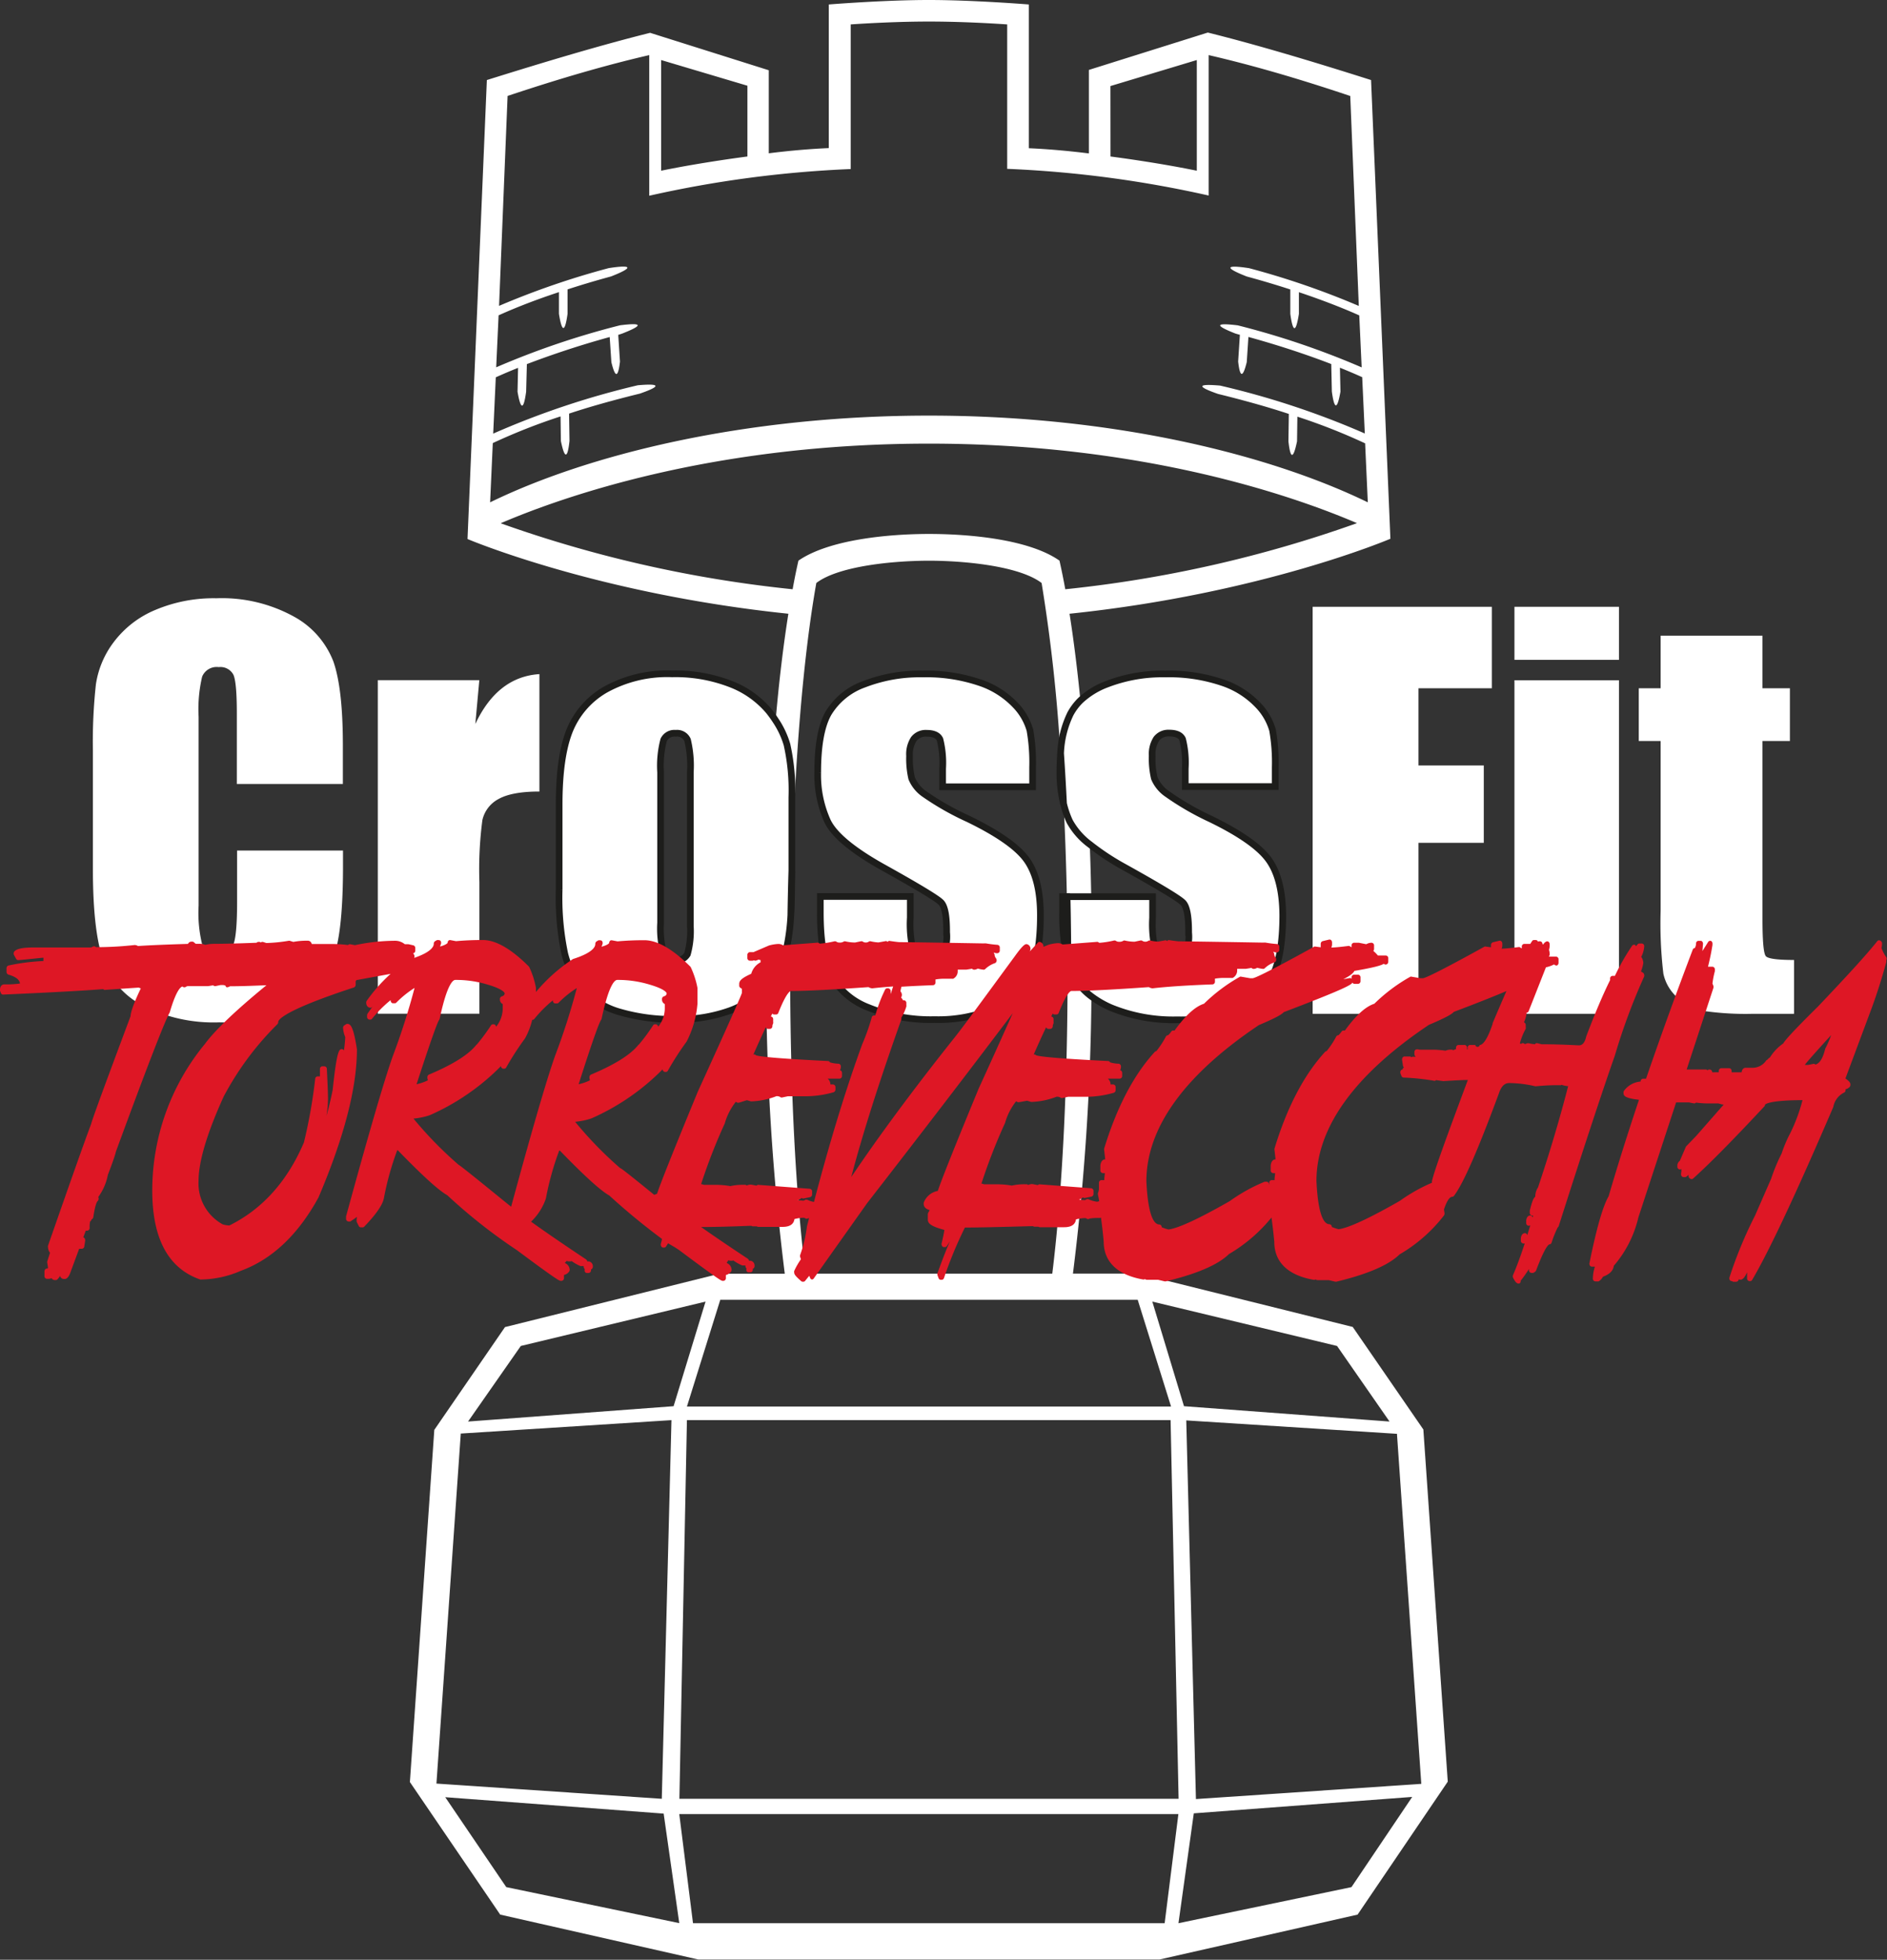 <svg xmlns="http://www.w3.org/2000/svg" viewBox="0 0 282.94 293.77"><rect x="0" y="0" width="282.94" height="293.77" fill="#333333" stroke="none"/><defs><style>.cls-1{fill:none;}.cls-2,.cls-3{fill:#fff;}.cls-3{stroke:#1d1d1b;stroke-miterlimit:10;}.cls-4{fill:#de1725;}</style></defs><title>LogoCrossfitTorrevecchia</title><g id="Livello_2" data-name="Livello 2"><g id="Livello_3" data-name="Livello 3"><polygon class="cls-1" points="208.35 213.09 200.48 201.76 172.78 195.11 177.52 210.79 208.35 213.09"/><path class="cls-1" d="M101.3,109.92a1.78,1.78,0,0,0-1.81,1,15.2,15.2,0,0,0-.46,4.84v22.57a14.54,14.54,0,0,0,.46,4.62,2.06,2.06,0,0,0,3.56.09,12.73,12.73,0,0,0,.44-4.22V115.76a16.53,16.53,0,0,0-.42-4.84A1.71,1.71,0,0,0,101.3,109.92Z"/><polygon class="cls-1" points="103.02 212.88 101.86 269.64 176.71 269.64 175.55 212.88 103.02 212.88"/><path class="cls-1" d="M119.71,84.06c4.55-3.2,13.49-4,19.57-4s15,.84,19.57,4q.46,2,.87,4.29a187.28,187.28,0,0,0,43.74-9.91c-9.48-4.05-31.92-11.92-64.18-11.92S84.58,74.39,75.1,78.45a187.28,187.28,0,0,0,43.74,9.91Q119.26,86.11,119.71,84.06Z"/><polygon class="cls-1" points="175.55 210.79 170.58 194.84 107.99 194.84 103.02 210.79 175.55 210.79"/><path class="cls-1" d="M179.45,9,166.5,12.9V23.46s6.66.84,12.94,2.13Z"/><polygon class="cls-1" points="105.79 195.11 78.09 201.76 70.23 213.09 101.05 210.79 105.79 195.11"/><path class="cls-1" d="M205.08,75.26l-.4-8.84a89,89,0,0,0-10.16-4l-.05,3.69c-.57,2.74-1,2.65-1.29,0l.06-4.1c-3-1-6.56-2-10.62-3-3.31-1.15-3-1.54.31-1.25A124.37,124.37,0,0,1,204.63,65l-.39-8.44c-.62-.28-1.74-.78-3.34-1.42l.08,3.58c-.45,2.61-.89,2.93-1.29,0l-.09-4.13c-3-1.14-7.16-2.61-12.42-4.06l-.25,3.77c-.57,2.34-1,2.41-1.29-.09l.26-4-.64-.18c-3.16-1.24-3.11-1.67.32-1.24a121.88,121.88,0,0,1,18.58,6.3l-.36-7.79c-1.46-.66-4.55-2-9.05-3.48l0,3.25c-.45,2.85-.9,2.82-1.29,0l0-3.66c-1.94-.63-4.12-1.29-6.52-1.94-3.35-1.31-3.29-1.81.34-1.25a120.7,120.7,0,0,1,16.45,5.66l-1.28-31.47c-7.85-2.64-14.81-4.65-21.23-6.13V29.34a168.74,168.74,0,0,0-30.21-4V3.66c-2.33-.16-7.05-.43-11.73-.43s-9.41.27-11.73.43V25.31a168.74,168.74,0,0,0-30.21,4V8.26C90.93,9.74,84,11.75,76.11,14.39L74.84,45.86A120.7,120.7,0,0,1,91.28,40.2c3.63-.56,3.7-.06.34,1.25-2.4.65-4.58,1.31-6.52,1.94l0,3.66c-.39,2.84-.84,2.87-1.29,0l0-3.25c-4.51,1.51-7.59,2.82-9.05,3.48l-.36,7.79A121.88,121.88,0,0,1,93,48.78c3.43-.42,3.48,0,.32,1.24l-.64.18.26,4c-.28,2.5-.72,2.42-1.29.09l-.25-3.77C86.13,52,81.94,53.45,79,54.58l-.09,4.13c-.4,2.91-.84,2.59-1.29,0l.08-3.58c-1.6.64-2.72,1.14-3.34,1.42L73.95,65a124.37,124.37,0,0,1,21.7-7.18c3.35-.29,3.62.1.31,1.25-4.06,1-7.61,2-10.62,3l.06,4.1c-.29,2.67-.72,2.76-1.29,0L84,62.45a89,89,0,0,0-10.16,4l-.4,8.84c14.55-7.08,37.93-13,65.8-13S190.53,68.18,205.08,75.26Z"/><path class="cls-1" d="M172.82,134.41v3.17a16.65,16.65,0,0,0,.51,5.24,2,2,0,0,0,2,1.21,2.73,2.73,0,0,0,2.26-.81,6.07,6.07,0,0,0,.64-3.41q0-3.58-.83-4.49T168.56,130a36.82,36.82,0,0,1-5.16-3.41q.14,3.89.22,7.85Z"/><path class="cls-1" d="M112.07,12.9,99.13,9V25.59c6.28-1.29,12.94-2.13,12.94-2.13Z"/><path class="cls-1" d="M159.33,134.41H160c-.1-4.72-.26-9.4-.49-14a19,19,0,0,1-.55-4.63c0-1,0-2,.11-2.89a248.2,248.2,0,0,0-2.85-25.54c-3.4-2.6-11.82-3.34-16.89-3.34s-13.48.74-16.89,3.34c-2,11.21-3.22,26.8-3.69,43.19v1.18c0,2.09-.05,3.91-.15,5.48-.31,19.37.42,39.17,2.23,53.67h37c1.6-12.84,2.35-29.83,2.29-47a28.65,28.65,0,0,1-.74-7.11Zm-4.94,12a10.51,10.51,0,0,1-5.29,4.79,21.62,21.62,0,0,1-8.95,1.68,24.67,24.67,0,0,1-9.93-1.81,10.83,10.83,0,0,1-5.67-4.9q-1.55-3.09-1.55-9.34v-2.41H136.5v3.17a16.66,16.66,0,0,0,.51,5.24,2,2,0,0,0,2,1.21,2.73,2.73,0,0,0,2.26-.81,6.06,6.06,0,0,0,.64-3.41q0-3.58-.83-4.49T132.24,130q-6.71-3.77-8.17-6.84a16.72,16.72,0,0,1-1.47-7.29q0-6,1.58-8.84a10.28,10.28,0,0,1,5.37-4.39,23.14,23.14,0,0,1,8.8-1.54,24.9,24.9,0,0,1,8.46,1.26,13,13,0,0,1,5.35,3.33,9,9,0,0,1,2.26,3.84,28,28,0,0,1,.4,5.54v2.9H141.32v-2.71a14.42,14.42,0,0,0-.4-4.39q-.39-.92-2-.92a2.25,2.25,0,0,0-1.92.85,4.18,4.18,0,0,0-.64,2.54,12.92,12.92,0,0,0,.32,3.37,5.33,5.33,0,0,0,1.92,2.35,41.43,41.43,0,0,0,6.58,3.73q6.63,3.24,8.7,6.1T156,137.2Q156,143.3,154.39,146.41Z"/><polygon class="cls-1" points="209.31 214.87 177.88 212.88 179.33 269.64 213.12 267.36 209.47 214.88 209.31 214.87"/><polygon class="cls-1" points="176.71 288.24 202.65 282.83 211.8 269.36 179.04 271.82 176.71 288.24"/><polygon class="cls-1" points="101.86 271.88 103.92 288.24 174.65 288.24 176.71 271.88 101.86 271.88"/><polygon class="cls-1" points="100.69 212.88 69.26 214.87 69.1 214.88 65.45 267.36 99.24 269.64 100.69 212.88"/><polygon class="cls-1" points="66.78 269.36 75.92 282.83 101.86 288.24 99.53 271.82 66.78 269.36"/><path class="cls-2" d="M202.83,198.91l-32.17-8h-9.78a358.56,358.56,0,0,0,2.77-41.52,9.22,9.22,0,0,1-2.78-3.24,11.6,11.6,0,0,1-.8-2.23c.06,17.17-.7,34.16-2.29,47h-37c-1.8-14.5-2.54-34.3-2.23-53.67a30.71,30.71,0,0,1-.53,4.41,13.87,13.87,0,0,1-2.9,5.88c-.07.09-.16.17-.24.26a362.45,362.45,0,0,0,2.79,43.13h-9.78l-32.17,8-10.6,15.41-3.66,52.79L75,287l29.7,6.73h69.16L203.56,287l13.52-19.93-3.66-52.79Zm-2.35,2.85,7.87,11.33-30.82-2.3-4.75-15.68ZM108,194.84h62.59l5,16H103Zm68.72,74.8H101.87L103,212.88h72.52ZM78.09,201.76l27.7-6.65L101,210.79l-30.82,2.3Zm-9,13.12h.16l31.43-2-1.45,56.76-33.79-2.28Zm6.82,68-9.15-13.48,32.75,2.46,2.34,16.42Zm28,5.41-2.06-16.36h74.84l-2.06,16.36Zm98.73-5.41-25.94,5.41L179,271.82l32.75-2.46Zm-23.32-13.2-1.45-56.76,31.43,2h.16l3.65,52.48Z"/><path class="cls-2" d="M163.62,134.41q-.07-4-.22-7.85a10.78,10.78,0,0,1-3-3.43,14,14,0,0,1-.92-2.67c.23,4.55.39,9.23.49,14Z"/><path class="cls-2" d="M118.71,119.52v11.06c.47-16.39,1.7-32,3.69-43.19,3.4-2.6,11.82-3.34,16.89-3.34s13.48.74,16.89,3.34A248.2,248.2,0,0,1,159,112.94,14.85,14.85,0,0,1,160.5,107,8.5,8.5,0,0,1,162,105c-.46-4.63-1-9-1.63-13,28.84-3,48.11-11.24,48.11-11.24L205.58,12c-8.9-2.83-17.27-5.33-24.48-7.12l-17.83,5.6V23c-3.11-.39-6.09-.65-9-.78V.67s-8.29-.67-15-.67-15,.67-15,.67V22.2c-2.94.13-5.92.39-9,.78V10.53L97.48,4.92C90.26,6.72,81.9,9.21,73,12L70.1,80.8S89.37,89,118.21,92c-.77,4.85-1.41,10.23-1.91,16a13.11,13.11,0,0,1,1.68,3.59A31.41,31.41,0,0,1,118.71,119.52ZM166.5,12.9,179.45,9V25.59c-6.28-1.29-12.94-2.13-12.94-2.13ZM99.13,9l12.94,3.85V23.46s-6.66.84-12.94,2.13ZM73.89,66.42a89,89,0,0,1,10.16-4l.05,3.69c.57,2.74,1,2.65,1.29,0L85.33,62c3-1,6.56-2,10.62-3,3.31-1.15,3-1.54-.31-1.25A124.37,124.37,0,0,0,73.95,65l.39-8.44c.62-.28,1.74-.78,3.34-1.42l-.08,3.58c.45,2.61.89,2.93,1.29,0L79,54.58c3-1.14,7.16-2.61,12.42-4.06l.25,3.77c.57,2.34,1,2.41,1.29-.09l-.26-4L93.3,50c3.16-1.24,3.11-1.67-.32-1.24a121.88,121.88,0,0,0-18.58,6.3l.36-7.79c1.46-.66,4.55-2,9.05-3.48l0,3.25c.45,2.85.9,2.82,1.29,0l0-3.66c1.94-.63,4.12-1.29,6.52-1.94,3.35-1.31,3.29-1.81-.34-1.25a120.7,120.7,0,0,0-16.45,5.66l1.28-31.47C84,11.75,90.93,9.74,97.35,8.26V29.34a168.74,168.74,0,0,1,30.21-4V3.66c2.33-.16,7.05-.43,11.73-.43s9.41.27,11.73.43V25.31a168.74,168.74,0,0,1,30.21,4V8.26c6.42,1.48,13.38,3.49,21.23,6.13l1.28,31.47a120.7,120.7,0,0,0-16.45-5.66c-3.63-.56-3.7-.06-.34,1.25,2.4.65,4.58,1.31,6.52,1.94l0,3.66c.39,2.84.84,2.87,1.29,0l0-3.25c4.51,1.51,7.59,2.82,9.05,3.48l.36,7.79a121.88,121.88,0,0,0-18.58-6.3c-3.43-.42-3.48,0-.32,1.24l.64.18-.26,4c.28,2.5.72,2.42,1.29.09l.25-3.77c5.27,1.45,9.46,2.92,12.42,4.06l.09,4.13c.4,2.91.84,2.59,1.29,0l-.08-3.58c1.6.64,2.72,1.14,3.34,1.42l.39,8.44a124.37,124.37,0,0,0-21.7-7.18c-3.35-.29-3.62.1-.31,1.25,4.06,1,7.61,2,10.62,3l-.06,4.1c.29,2.67.72,2.76,1.29,0l.05-3.69a89,89,0,0,1,10.16,4l.4,8.84c-14.55-7.08-37.93-13-65.8-13s-51.25,5.9-65.8,13Zm1.22,12c9.48-4.05,31.92-11.92,64.18-11.92s54.7,7.87,64.18,11.92a187.28,187.28,0,0,1-43.74,9.91q-.41-2.25-.87-4.29c-4.55-3.2-13.49-4-19.57-4s-15,.84-19.57,4q-.46,2-.87,4.29A187.28,187.28,0,0,1,75.1,78.45Z"/><path class="cls-2" d="M44,92.39a22.38,22.38,0,0,0-11.57-2.71,22.44,22.44,0,0,0-9.14,1.75,15,15,0,0,0-6.22,4.8,13.84,13.84,0,0,0-2.69,6.35,79,79,0,0,0-.45,9.89V130.3q0,9,1.47,13.43a12.27,12.27,0,0,0,6,7,23.37,23.37,0,0,0,11.49,2.52,20.24,20.24,0,0,0,11.28-3,13.73,13.73,0,0,0,5.92-6.94q1.34-4,1.34-13.43v-2.38H35.55v7.67q0,5-.55,6.39a2.23,2.23,0,0,1-2.32,1.36,2.26,2.26,0,0,1-2.37-1.36,19.75,19.75,0,0,1-.53-5.8V107.43a21.19,21.19,0,0,1,.53-6A2.35,2.35,0,0,1,32.8,100,2.19,2.19,0,0,1,35,101.15q.51,1.15.51,5.77v10.6H51.41v-5.79q0-8.54-1.43-12.59A13,13,0,0,0,44,92.39Z"/><path class="cls-2" d="M71.88,132.22a56.65,56.65,0,0,1,.45-9.29,4.75,4.75,0,0,1,2.41-3.15q2-1.13,6.14-1.13v-17.6q-6.29.41-9.61,7.48l.6-6.57H56.65v50H71.88Z"/><path class="cls-3" d="M118.71,130.58q-.1,3.32-.15,6.67c.1-1.57.15-3.39.15-5.48Z"/><path class="cls-3" d="M118,111.61A13.11,13.11,0,0,0,116.3,108a16.86,16.86,0,0,0-1.06-1.46,14.1,14.1,0,0,0-5.67-4,22.9,22.9,0,0,0-8.8-1.53,19.1,19.1,0,0,0-10,2.37,12.51,12.51,0,0,0-5.42,6.29q-1.51,3.92-1.51,10.89v12.81a40.82,40.82,0,0,0,.83,9.55,13.24,13.24,0,0,0,2.77,5.42,11.63,11.63,0,0,0,5.45,3.35,28.51,28.51,0,0,0,8.55,1.11,22.85,22.85,0,0,0,8-1.3,13.13,13.13,0,0,0,5.47-3.77c.08-.09.17-.17.24-.26a13.87,13.87,0,0,0,2.9-5.88,30.71,30.71,0,0,0,.53-4.41q.05-3.35.15-6.67V119.52A31.41,31.41,0,0,0,118,111.61Zm-14.49,27.21a12.73,12.73,0,0,1-.44,4.22,2.06,2.06,0,0,1-3.56-.09,14.54,14.54,0,0,1-.46-4.62V115.76a15.2,15.2,0,0,1,.46-4.84,1.78,1.78,0,0,1,1.81-1,1.71,1.71,0,0,1,1.77,1,16.53,16.53,0,0,1,.42,4.84Z"/><path class="cls-3" d="M145.2,122.76a41.43,41.43,0,0,1-6.58-3.73,5.33,5.33,0,0,1-1.92-2.35,12.92,12.92,0,0,1-.32-3.37,4.18,4.18,0,0,1,.64-2.54,2.25,2.25,0,0,1,1.92-.85q1.58,0,2,.92a14.42,14.42,0,0,1,.4,4.39v2.71h13.49V115a28,28,0,0,0-.4-5.54,9,9,0,0,0-2.26-3.84,13,13,0,0,0-5.35-3.33,24.9,24.9,0,0,0-8.46-1.26,23.14,23.14,0,0,0-8.8,1.54,10.28,10.28,0,0,0-5.37,4.39q-1.58,2.84-1.58,8.84a16.72,16.72,0,0,0,1.47,7.29q1.47,3.07,8.17,6.84,8,4.45,8.86,5.35t.83,4.49a6.06,6.06,0,0,1-.64,3.41A2.73,2.73,0,0,1,139,144a2,2,0,0,1-2-1.21,16.66,16.66,0,0,1-.51-5.24v-3.17H123v2.41q0,6.25,1.55,9.34a10.83,10.83,0,0,0,5.67,4.9,24.67,24.67,0,0,0,9.93,1.81,21.62,21.62,0,0,0,8.95-1.68,10.51,10.51,0,0,0,5.29-4.79Q156,143.3,156,137.2q0-5.46-2.07-8.33T145.2,122.76Z"/><path class="cls-3" d="M159.47,120.46q-.19-3.83-.44-7.52c-.07.89-.11,1.86-.11,2.89A19,19,0,0,0,159.47,120.46Z"/><path class="cls-3" d="M159.33,134.41v2.41a28.65,28.65,0,0,0,.74,7.11c0-3.18,0-6.36-.12-9.52Z"/><path class="cls-3" d="M190.23,128.87q-2.07-2.87-8.7-6.1A41.51,41.51,0,0,1,175,119a5.33,5.33,0,0,1-1.92-2.35,12.89,12.89,0,0,1-.32-3.37,4.19,4.19,0,0,1,.64-2.54,2.26,2.26,0,0,1,1.92-.85q1.58,0,2,.92a14.45,14.45,0,0,1,.4,4.39v2.71h13.49V115a28,28,0,0,0-.4-5.54,9,9,0,0,0-2.26-3.84,13,13,0,0,0-5.35-3.33,24.9,24.9,0,0,0-8.46-1.26,23.14,23.14,0,0,0-8.8,1.54A11.88,11.88,0,0,0,162,105,8.5,8.5,0,0,0,160.5,107a14.85,14.85,0,0,0-1.47,5.94q.25,3.69.44,7.52a14,14,0,0,0,.92,2.67,10.78,10.78,0,0,0,3,3.43,36.82,36.82,0,0,0,5.16,3.41q8,4.45,8.85,5.35t.83,4.49a6.07,6.07,0,0,1-.64,3.41,2.73,2.73,0,0,1-2.26.81,2,2,0,0,1-2-1.21,16.65,16.65,0,0,1-.51-5.24v-3.17H160c.07,3.16.11,6.35.12,9.52a11.6,11.6,0,0,0,.8,2.23,9.22,9.22,0,0,0,2.78,3.24,14.41,14.41,0,0,0,2.89,1.66,24.66,24.66,0,0,0,9.93,1.81,21.63,21.63,0,0,0,8.95-1.68,10.52,10.52,0,0,0,5.29-4.79q1.58-3.11,1.58-9.21Q192.3,131.73,190.23,128.87Z"/><polygon class="cls-2" points="196.82 151.97 212.69 151.97 212.69 126.34 222.48 126.34 222.48 114.74 212.69 114.74 212.69 103.17 223.69 103.17 223.69 90.96 196.82 90.96 196.82 151.97"/><rect class="cls-2" x="227.08" y="101.97" width="15.67" height="50"/><rect class="cls-2" x="227.08" y="90.96" width="15.67" height="7.95"/><path class="cls-2" d="M264.78,143.34q-.51-.57-.51-5.5V111.08h4.11v-7.91h-4.11V95.29H249v7.88h-3.28v7.91H249v25.4a63.7,63.7,0,0,0,.41,9.48,6.62,6.62,0,0,0,2.11,3.58,7.89,7.89,0,0,0,3.92,2,43.77,43.77,0,0,0,7.42.43H269V143.9Q265.29,143.9,264.78,143.34Z"/><g id="_Gruppo_" data-name="&lt;Gruppo&gt;"><path id="_Tracciato_composto_" data-name="&lt;Tracciato composto&gt;" class="cls-4" d="M101.24,187l.58.38C108,192,108.18,192,108.36,192h.13a.4.4,0,0,0,.35-.44v-.44a1.3,1.3,0,0,0,.73-.45.48.48,0,0,0,.13-.34,1.14,1.14,0,0,0-.73-1,1.4,1.4,0,0,1,.27-.43.43.43,0,0,0,.25.08h.28a.3.3,0,0,0,.17-.05l0,0a6.49,6.49,0,0,0,1.35.76l.13,0h.35v.08a.46.46,0,0,0,.17.37.53.53,0,0,0,0,.38.34.34,0,0,0,.3.2h.29a.32.32,0,0,0,.25-.13.49.49,0,0,0,.1-.31s0-.07,0-.09a.43.43,0,0,0,.26-.42.73.73,0,0,0-.62-.79h-.22a.43.43,0,0,0-.18-.3q-3.75-2.47-7-4.75,2.84,0,7.35-.18a.35.35,0,0,0,.14,0l.06,0a.46.46,0,0,0,.26.08h.32a.32.32,0,0,0,.15,0l.06,0a.47.47,0,0,0,.26.08h3.63c1.3,0,1.69-.59,1.77-1.17a6.1,6.1,0,0,1,1.39-.2.77.77,0,0,1,.32.14.3.3,0,0,0,.16,0,.3.3,0,0,0,.19-.07l0,0,.13,0-.31,1.21a20.5,20.5,0,0,1-1,4.24.54.54,0,0,0,0,.43.85.85,0,0,1,.08.29,10.61,10.61,0,0,0-1,1.75.5.5,0,0,0,0,.19c0,.29.15.54,1.06,1.33a.31.31,0,0,0,.2.08h.13a.31.31,0,0,0,.25-.13l.62-.76.13.32a.37.37,0,0,0,.27.24h0a.33.33,0,0,0,.27-.15L130,180.38c7.93-10.21,15.27-19.78,21.85-28.5-1,2.23-2.58,5.77-5.12,11.33-3.66,8.87-5.66,13.89-6.11,15.31a2.77,2.77,0,0,0-2.12,1.78.52.52,0,0,0,0,.16c0,.58.5.82.9.94l-.22.39a.53.53,0,0,0-.06.24v.78c0,.57.42,1,2.48,1.56-.06.42-.18,1.06-.41,2a.52.52,0,0,0,.06.39.34.34,0,0,0,.28.18h.17a.32.32,0,0,0,.27-.16c.18-.26.33-.51.47-.74-.39.91-1,2.38-1.86,4.78a.53.53,0,0,0,0,.37l.15.4a.35.35,0,0,0,.32.25h.17a.36.36,0,0,0,.32-.25,60.48,60.48,0,0,1,3.14-7.58c2,0,5.32-.08,10-.21a.35.35,0,0,0,.14,0l.06,0a.46.46,0,0,0,.26.08h.33a.32.32,0,0,0,.15,0l.06,0a.46.46,0,0,0,.26.08h3.63c1.29,0,1.69-.59,1.76-1.17a6.15,6.15,0,0,1,1.39-.2.8.8,0,0,1,.32.14.3.3,0,0,0,.16,0,.31.31,0,0,0,.19-.07l0,0a7.74,7.74,0,0,1,1.52-.08.3.3,0,0,0,.17-.08c.15,1.09.29,2.29.41,3.6,0,3,2,5,5.87,5.69h.05a.31.31,0,0,0,.16,0l.1-.06a.49.49,0,0,0,.31.11h1.66l1,.24h.14c4.74-1.14,7.87-2.5,9.5-4.1a23.59,23.59,0,0,0,6.37-5.47q.23,1.65.42,3.64c0,3,2,5,5.87,5.69H197a.32.32,0,0,0,.16,0l.1-.06a.49.49,0,0,0,.31.11h1.66l1,.24h.13c4.74-1.14,7.87-2.5,9.5-4.1a23,23,0,0,0,6.65-5.83.53.53,0,0,0,.08-.38l-.08-.52c.4-1.21.83-1.9,1.24-1.9a.32.32,0,0,0,.25-.13c1.37-1.77,3.58-6.79,6.75-15.38.33-1,.82-1.54,1.54-1.54a18,18,0,0,1,3.91.48l.1,0h0c1.2-.11,2.23-.16,3.05-.16h.53a.3.3,0,0,0,.16,0l.09-.06a4.22,4.22,0,0,0,1,.21c-1.29,5-2.81,10.09-4.52,15.18v0a2.47,2.47,0,0,0-.41,1.28v.11c-.27.17-.48.72-.82,2.06v.33a.4.4,0,0,0,.35.44.44.44,0,0,0,.16,0l-.09.29a.37.37,0,0,0-.34-.31c-.33,0-.57.27-.62.77v.33a.4.4,0,0,0,.35.44.57.57,0,0,0,.26-.06c-.15.51-.3,1-.45,1.48a.37.37,0,0,0-.34-.31c-.33,0-.57.27-.62.77v.33a.4.4,0,0,0,.35.44.56.56,0,0,0,.23,0q-.94,2.87-1.74,4.71a.53.53,0,0,0,0,.44c.3.61.55.87.83.87A.32.32,0,0,0,228,192a21.41,21.41,0,0,0,1.26-1.78v.15a.4.4,0,0,0,.35.44h.13a.31.31,0,0,0,.16,0l.27-.17a.41.41,0,0,0,.16-.21c1.39-3.7,1.91-3.89,2-3.9a.36.36,0,0,0,.32-.26,16,16,0,0,1,.91-2.27.41.41,0,0,0,.16-.22c3.71-11.64,6.54-20.22,8.41-25.54a92.11,92.11,0,0,1,4.39-11.84.53.53,0,0,0,0-.34.42.42,0,0,0-.18-.26l-.29-.18a5.55,5.55,0,0,0,.35-1.27,1.88,1.88,0,0,0-.17-.69.4.4,0,0,0-.15-.2,4.1,4.1,0,0,0,.46-1.59.4.4,0,0,0-.35-.44h-.4a.32.32,0,0,0-.25.13l-.23.28a.4.4,0,0,0-.2-.22.28.28,0,0,0-.12,0,.33.33,0,0,0-.27.15,34.12,34.12,0,0,0-2.58,4.51l-.1,0h-.27a.4.4,0,0,0-.35.44v.2q-1.64,3.31-3.58,8.45c-.26,1.19-.77,1.33-1.11,1.33-2.13-.11-3.84-.16-5.09-.16h-.47l-.68-.17h-.07a.32.32,0,0,0-.23.1l0,.06a6,6,0,0,1-1-.15h-.06l-.1,0-.38.13-.16-.1a.29.29,0,0,0-.32,0l-.11.07-.17-.07a9.37,9.37,0,0,1,.88-2.19.53.53,0,0,0,0-.23v-.33a.46.46,0,0,0-.2-.39l-.08,0a4.39,4.39,0,0,0,.41-1.41v-.06h0a.35.35,0,0,0,.32-.25L231.8,145h0a4.77,4.77,0,0,0,1.21-.43l.18.11a.3.3,0,0,0,.34,0,.47.47,0,0,0,.16-.37v-.47a.4.4,0,0,0-.35-.44h-1.1l.07-.13a.52.52,0,0,0,.05-.23,2.18,2.18,0,0,0-.1-.66,2.21,2.21,0,0,0,.1-.66v-.17a.5.5,0,0,0-.13-.34.32.32,0,0,0-.23-.1h-.07a.91.91,0,0,0-.53.47.34.34,0,0,0-.12-.06.4.4,0,0,0-.35-.42h-.13a.3.3,0,0,0-.19.07l0,0a.36.36,0,0,0-.32-.26H230a.33.33,0,0,0-.27.15l-.28.43-.16,0h-.76a.4.4,0,0,0-.35.44v.23a1.07,1.07,0,0,1-.24-.14.31.31,0,0,0-.18-.06h0c-1.06.14-1.94.23-2.61.25a1.18,1.18,0,0,0,.11-.52v-.24a.48.48,0,0,0-.13-.34.31.31,0,0,0-.22-.1h-.07l-1,.24a.43.43,0,0,0-.28.43V142l-.81-.11a.31.31,0,0,0-.14,0c-7.43,4.11-9,4.74-9.27,4.75H213l-1.38-.24a.29.29,0,0,0-.13,0,25.47,25.47,0,0,0-5.42,4.06c-1.31.43-2.72,1.7-4.33,3.9a.46.46,0,0,0-.06.12h-.25a.32.32,0,0,0-.27.15c-.37.52-.51.56-.51.56a.34.34,0,0,0-.29.18,13.31,13.31,0,0,1-1.45,2.2.32.32,0,0,0-.23.11c-3.15,3.43-5.7,8.3-7.58,14.49a.48.48,0,0,0,0,.21l.16,1.41h0c-.39,0-.66.32-.73.91v.71a.4.4,0,0,0,.35.44h.32l-.09.81,0,.24h-.45a.4.4,0,0,0-.35.44v.28l-.05-.19a.37.37,0,0,0-.33-.29l-.3,0a25.56,25.56,0,0,0-5.23,2.9c-4.68,2.68-7.81,4.11-9.21,4.26a9.65,9.65,0,0,1-1-.33h0a.4.4,0,0,0-.35-.42c-1.08,0-1.75-2.25-1.95-6.47,0-8,5.69-15.93,16.87-23.42,2.66-1.12,3.45-1.62,3.73-1.94,9.16-3.48,10.13-4.1,10.3-4.43a.34.34,0,0,0,.29.19h.57a.4.4,0,0,0,.35-.44v-.49a.4.4,0,0,0-.35-.44H203a.4.4,0,0,0-.35.44v.17a.32.32,0,0,0-.24-.11l-1,.18c1-.5,1.49-.89,1.67-1.25,2.84-.49,4-.8,4.4-1.07l.18.11a.3.3,0,0,0,.15,0,.31.31,0,0,0,.19-.07.47.47,0,0,0,.16-.37v-.47a.4.4,0,0,0-.35-.44h-1.21a4.72,4.72,0,0,0-.68-.68.5.5,0,0,0,.11-.32v-.47a.4.4,0,0,0-.35-.44,1.57,1.57,0,0,0-.82.22l-1.1-.22H203a.4.4,0,0,0-.35.44v.23a1,1,0,0,1-.24-.14.31.31,0,0,0-.18-.06h0c-1.06.14-1.94.23-2.61.25a1.19,1.19,0,0,0,.11-.52v-.24a.48.48,0,0,0-.13-.34.31.31,0,0,0-.22-.1h-.07l-1,.24a.43.43,0,0,0-.28.43V142l-.81-.11a.3.3,0,0,0-.14,0c-7.44,4.11-9,4.74-9.27,4.75h-.35l-1.38-.24a.29.29,0,0,0-.13,0,25.37,25.37,0,0,0-5.42,4.06c-1.31.42-2.72,1.7-4.33,3.9a.38.38,0,0,0-.06.12h-.25a.33.33,0,0,0-.27.15c-.36.52-.51.56-.51.56a.34.34,0,0,0-.29.18,13.64,13.64,0,0,1-1.44,2.2.31.31,0,0,0-.23.11c-3.15,3.43-5.7,8.3-7.59,14.49a.53.53,0,0,0,0,.21l.16,1.41h0c-.39,0-.66.32-.73.91v.71a.4.4,0,0,0,.35.44h.33l-.09.81,0,.24h-.45a.4.4,0,0,0-.35.44v.73a1.76,1.76,0,0,1-.14.73.55.55,0,0,0,0,.32c.06.29.12.62.18.94l-.3.08a4.28,4.28,0,0,1-1.24-.34.31.31,0,0,0-.16-.05.32.32,0,0,0-.16,0,1,1,0,0,1-.3.15l-.88-.06a1.84,1.84,0,0,0,.6-.36l0,0a.31.31,0,0,0,.23.1h.06l1-.21a.42.42,0,0,0,.29-.43v-.38a.41.41,0,0,0-.33-.44l-7.76-.59a.31.31,0,0,0-.24.12l0,0-.84-.16a1.43,1.43,0,0,0-.62.14l-.17-.1a.31.31,0,0,0-.15,0,8.44,8.44,0,0,0-2.15.19,12,12,0,0,0-2.26-.19H147.6l-.44-.12a84.94,84.94,0,0,1,3.54-9.08,9.3,9.3,0,0,1,1.66-3.25l.23.13a.29.29,0,0,0,.17,0h.09L154,165l.62.18a11.36,11.36,0,0,0,3.8-.78,1,1,0,0,1,.59.13.31.31,0,0,0,.19.07h.05l.9-.19H163a15.53,15.53,0,0,0,4-.6.43.43,0,0,0,.28-.43V163a.4.4,0,0,0-.35-.44c-.22,0-.35,0-.41,0h0a1.12,1.12,0,0,0-.41-.87h1.8a.4.4,0,0,0,.35-.44v-.4a.42.42,0,0,0-.31-.43,1,1,0,0,0,.13-.53.41.41,0,0,0-.33-.44,4.74,4.74,0,0,1-1.3-.2.34.34,0,0,0-.28-.2c-8.48-.42-10.45-.71-10.83-.87a.33.33,0,0,0-.25-.12H155c.77-1.75,1.38-3.08,1.86-4.08a.36.36,0,0,0,.32.25h.32a.4.4,0,0,0,.35-.44,1.23,1.23,0,0,1,.12-.39.54.54,0,0,0,0-.2v-.4a.4.4,0,0,0-.35-.43h0l.23-.44a.32.32,0,0,0,.26.14h.32a.35.35,0,0,0,.32-.25c1.23-3.11,1.79-3.27,1.89-3.27,2.3,0,6.22-.2,11.62-.58a1.19,1.19,0,0,0,.57.18h0c2.17-.25,5.2-.45,9-.59a.4.4,0,0,0,.34-.44s0-.4,0-.42a8.73,8.73,0,0,1,1.23-.11h1.27a.29.29,0,0,0,.16,0,1.25,1.25,0,0,0,.67-1v-.21a.58.58,0,0,0,0-.15h1.29l.86-.14a.46.46,0,0,0,.34.15,1.11,1.11,0,0,0,.52-.17,5.18,5.18,0,0,0,.9.17.32.32,0,0,0,.22-.09,3.87,3.87,0,0,1,1.46-.89.4.4,0,0,0,.25-.29.53.53,0,0,0-.06-.41,1.09,1.09,0,0,1-.23-.5.47.47,0,0,0-.16-.37l.11,0,.06,0a.45.45,0,0,0,.26.08h.15a.4.4,0,0,0,.35-.44v-.38a.4.4,0,0,0-.35-.44,16.13,16.13,0,0,1-1.69-.21h0a.29.29,0,0,0-.16,0,.3.3,0,0,0-.16,0c-7.53-.13-11.67-.19-12.65-.19,0,0-.28,0-1.54-.19h0a.32.32,0,0,0-.24.11l0,.05-.19-.12a.28.28,0,0,0-.16,0h0l-1.05.19a6.26,6.26,0,0,1-1.21-.18h-.06a.31.31,0,0,0-.18.06.83.83,0,0,1-.9,0,.31.31,0,0,0-.18-.06h-.06l-.9.19h-.17a6.39,6.39,0,0,1-1.34-.18h-.06a.31.31,0,0,0-.17.06,1.07,1.07,0,0,1-.62.13.73.73,0,0,1-.45-.13.31.31,0,0,0-.18-.06l-.1,0a13.83,13.83,0,0,1-2.21.35l-.24-.14a.31.31,0,0,0-.15,0l-5.12.39a1.26,1.26,0,0,0-.71-.2,6.24,6.24,0,0,0-1.38.23l-.78.32a.71.71,0,0,0-.56-.74h-.05a.31.31,0,0,0-.23.11l-1.15,1.26h-.06a.47.47,0,0,0,.1-.27.71.71,0,0,0-.55-.76h-.13c-.24.07-.59.32-1.63,1.76-5,6.82-8,10.91-9,12.15-6.37,8-11.59,15.09-15.56,21,1.66-6.34,4.18-14.27,7.51-23.62a.52.52,0,0,0,0-.18s0-.06,0-.09a7.17,7.17,0,0,0,.75-1.68.48.48,0,0,0,0-.18v-.31a.4.4,0,0,0-.35-.44.37.37,0,0,0-.19,0,.43.43,0,0,0-.24-.35l.11-.39a.81.81,0,0,0-.21-.59c0-.14.07-.38.14-.7q2.13-.13,4.77-.23a.4.4,0,0,0,.34-.44s0-.4,0-.42a8.73,8.73,0,0,1,1.23-.11h1.27a.3.3,0,0,0,.16,0,1.25,1.25,0,0,0,.67-1v-.21a.48.48,0,0,0,0-.15h1.29l.86-.14a.46.46,0,0,0,.34.15,1.1,1.1,0,0,0,.52-.17,5.25,5.25,0,0,0,.9.17.32.32,0,0,0,.21-.09,3.87,3.87,0,0,1,1.45-.89.4.4,0,0,0,.25-.29.52.52,0,0,0-.06-.41,1.09,1.09,0,0,1-.23-.5.47.47,0,0,0-.16-.37l.11,0,.07,0a.44.44,0,0,0,.26.08h.15a.4.4,0,0,0,.35-.44v-.38a.4.4,0,0,0-.35-.44,16.2,16.2,0,0,1-1.69-.21h0a.3.3,0,0,0-.16,0,.29.29,0,0,0-.16,0c-7.53-.13-11.67-.19-12.65-.19,0,0-.28,0-1.54-.19h0a.31.31,0,0,0-.24.11l0,.05-.19-.12a.28.28,0,0,0-.16,0h0l-1.05.19a6.32,6.32,0,0,1-1.21-.18h-.06a.31.31,0,0,0-.18.06.75.75,0,0,1-.45.13.74.74,0,0,1-.45-.13.3.3,0,0,0-.18-.06h-.06l-.9.19h-.17a6.4,6.4,0,0,1-1.34-.18h-.06a.31.31,0,0,0-.18.06,1.06,1.06,0,0,1-.62.13.75.75,0,0,1-.45-.13.32.32,0,0,0-.18-.06l-.1,0a13.83,13.83,0,0,1-2.21.35l-.24-.14a.31.31,0,0,0-.15,0l-5.13.39a1.25,1.25,0,0,0-.71-.2,6.3,6.3,0,0,0-1.39.23l-2.33,1h-.56a.41.41,0,0,0-.35.44v.4a.4.4,0,0,0,.35.44h.47a.29.29,0,0,1,.32,0,1.12,1.12,0,0,0,.52-.17l.32.08,0,.33a2.78,2.78,0,0,0-1.4,1.72c-1.5.67-1.8,1.07-1.8,1.52v.21a.4.4,0,0,0,.35.44H111a.3.3,0,0,0,.16,0l0,0,.08.15v.55c-.09.34-1.31,3.18-6.61,14.8-3.65,8.86-5.66,13.89-6.11,15.31a4.4,4.4,0,0,0-.42.16c-4.64-3.77-5-4-5.1-4a57,57,0,0,1-6.76-6.95,10.8,10.8,0,0,0,2.44-.51,34.64,34.64,0,0,0,10.68-7.36.39.39,0,0,0,.35.39h.15a.34.34,0,0,0,.28-.18,43.5,43.5,0,0,1,2.81-4.36,15,15,0,0,0,1.63-5.69V148.1a12.83,12.83,0,0,0-1-3.1.41.41,0,0,0-.09-.12c-2.62-2.61-4.93-3.94-6.86-3.94h-.15c-1.21,0-2.54.05-3.88.17l-.86-.16h-.07a.28.28,0,0,0-.21.09.45.45,0,0,0-.12.32s-.12.27-1.12.55v-.07l.1-.27a.53.53,0,0,0,0-.42.34.34,0,0,0-.3-.2h-.13a.3.3,0,0,0-.15,0l-.28.16a.46.46,0,0,0-.2.4c0,.44-.42,1.32-3.35,2.25a25.09,25.09,0,0,0-5.55,4.94v-.63a12.7,12.7,0,0,0-1-3.1.39.39,0,0,0-.09-.12c-2.62-2.61-4.93-3.94-6.86-3.94h-.15c-1.21,0-2.54.05-3.88.17l-.86-.16h-.07a.28.28,0,0,0-.21.09.45.45,0,0,0-.12.32s-.12.27-1.12.55v-.07l.1-.27a.54.54,0,0,0,0-.42.35.35,0,0,0-.3-.2h-.13a.28.28,0,0,0-.15,0l-.28.16a.46.46,0,0,0-.2.4c0,.42-.41,1.24-2.94,2.11l0,0a.53.53,0,0,0,0-.45c-.05-.09-.11-.16-.16-.24a.4.4,0,0,0,.33-.43v-.33a.42.42,0,0,0-.28-.43l-.74-.17H60.7a2.3,2.3,0,0,0-1.42-.52,29.45,29.45,0,0,0-6.05.66l-.66-.13h-.06a.28.28,0,0,0-.16,0l-.18.11a19.06,19.06,0,0,0-2.08-.15H46.74a.6.6,0,0,0-.56-.5h-.27a10.88,10.88,0,0,0-1.93.18l-.55-.17H43.3a23.85,23.85,0,0,1-3.36.34l-.53-.17h-.08a.31.31,0,0,0-.22.09l0,0-.14-.08a.29.29,0,0,0-.16,0,.28.28,0,0,0-.16,0l-.2.12c-2.85.11-5,.16-6.38.16a6.07,6.07,0,0,0-1.29.15,2.3,2.3,0,0,0-1-.15h-.43l-.31-.26a.31.31,0,0,0-.2-.07h-.13a.57.57,0,0,0-.52.34c-3.39.1-5.91.21-7.5.32a1,1,0,0,0-.51-.15h0a52.37,52.37,0,0,1-5.78.32l-.19-.12a.3.3,0,0,0-.16,0,.33.33,0,0,0-.18.06.58.58,0,0,1-.36.11H4.94c-2,0-2.57.33-2.81.62a.52.52,0,0,0,0,.56l.29.52a.34.34,0,0,0,.29.19c.25,0,1.45-.12,3.63-.35h.18v.25a.84.84,0,0,0,0,.24,31.05,31.05,0,0,0-5.25.67.42.42,0,0,0-.29.43v.5a.43.43,0,0,0,.27.43c.77.22,1.68.62,1.74,1.34a15.8,15.8,0,0,1-1.66.13H.62c-.33,0-.57.27-.62.7a.53.53,0,0,0,0,.26l.13.33a.36.36,0,0,0,.32.24h0c7.26-.32,12.31-.6,15-.82l.18.11a.29.29,0,0,0,.16,0l5-.34.32.12c-1.28,2.7-1.51,3.69-1.54,4.19-5.05,13.48-5.8,15.69-5.92,16.18-1,2.64-3.16,8.76-6.45,18.2a.52.52,0,0,0,0,.22,1.38,1.38,0,0,0,.3.84l-.41,1.28a.55.55,0,0,0,0,.25l.11.68-.06.16-.12,0a.31.31,0,0,0-.19.07.47.47,0,0,0-.16.37v.66a.4.4,0,0,0,.35.44h.35l.37-.09a.56.56,0,0,0,.49.27h.14a.31.31,0,0,0,.21-.08,2.78,2.78,0,0,0,.43-.54.59.59,0,0,0,.58.46h.2c.42-.1.66-.66.8-1.07l1.28-3.46a.32.32,0,0,0,.15,0h.27a.38.38,0,0,0,.35-.35l.13-.85a.54.54,0,0,0-.08-.36.36.36,0,0,0-.2-.15l.37-1h.23a.4.4,0,0,0,.35-.44,4.18,4.18,0,0,1,.07-.94.42.42,0,0,0,.21-.31.42.42,0,0,0,.27-.35c.32-2.09.6-2.34.62-2.37a.5.5,0,0,0,.14-.58l0-.08a8.21,8.21,0,0,0,1.42-3.29c1-2.6,1.16-3.26,1.21-3.49,4.55-12.39,7.25-19.38,8.07-20.87.94-3.22,1.6-3.81,1.9-3.88l.18.11a.28.28,0,0,0,.16,0,.31.31,0,0,0,.18-.06.58.58,0,0,1,.35-.11h3l.73-.12a.52.52,0,0,0,.35.12l.77-.16h.26a.83.83,0,0,1,.49.11A.31.31,0,0,0,34,148a1,1,0,0,0,.49-.16c2.11,0,3.92-.1,5.46-.15-4.57,3.74-7.69,6.71-9.22,8.79a34.54,34.54,0,0,0-7.9,22c0,7.2,2.42,11.68,7.2,13.32h.09a15.42,15.42,0,0,0,6-1.31c4.66-1.71,8.57-5.38,11.64-11,3.83-9,5.76-16.41,5.76-22.2-.49-3.16-.9-3.8-1.39-3.8a.29.29,0,0,0-.16,0l-.34.21a.45.45,0,0,0-.19.39,4.28,4.28,0,0,0,.33,1.38q-.06,1.05-.2,2a.35.35,0,0,0-.3-.2c-.39,0-.75,0-1.39,6.13-.34,1.64-.65,2.9-.93,3.87a17.45,17.45,0,0,0,.23-2.46c0-.86-.06-2.35-.17-4.56a.4.4,0,0,0-.35-.41h-.34a.4.4,0,0,0-.35.44v.66c0,.14,0,.27,0,.41h-.36a.39.39,0,0,0-.35.37,77,77,0,0,1-1.69,9.53c-2.46,5.79-6.22,10-11.18,12.45a4,4,0,0,1-1-.17,7,7,0,0,1-3.62-6.49c0-2.91,1.27-7.18,3.77-12.67a44.57,44.57,0,0,1,8.06-10.85.5.5,0,0,0,.12-.34c0-.24.55-1.63,11.35-5.16a.44.44,0,0,0,.26-.43v-.42a.44.44,0,0,0,0-.1.36.36,0,0,0,.11-.15l5.13-.94A24.6,24.6,0,0,0,55,150a.49.49,0,0,0-.09.29c0,.46.26.77.64.77a.32.32,0,0,0,.23-.1l.1-.11-.75,1.07a.5.5,0,0,0-.09.29v.19a.4.4,0,0,0,.35.44h.15a.33.33,0,0,0,.24-.12,18.47,18.47,0,0,1,2.79-2.8.52.52,0,0,0,.06.27.34.34,0,0,0,.3.2h.28a.31.31,0,0,0,.21-.09,15.07,15.07,0,0,1,2.74-2.21,102.6,102.6,0,0,1-3.27,10.24c-1.32,3.73-3.65,11.76-7,24v.33a.4.4,0,0,0,.35.44h.13a.31.31,0,0,0,.16,0c.4-.26.72-.49,1-.69a2.35,2.35,0,0,0-.06.49V183a.51.51,0,0,0,.05.23l.27.54a.34.34,0,0,0,.3.21h.29a.32.32,0,0,0,.23-.1c1.77-1.84,2.74-3.23,2.95-4.26a42.86,42.86,0,0,1,2-7.19h.09c3.66,3.77,6.1,6,7.41,6.73a81.68,81.68,0,0,0,10.46,8.25C83.68,192,83.9,192,84.08,192h.13a.4.4,0,0,0,.35-.44v-.44a1.28,1.28,0,0,0,.73-.45.49.49,0,0,0,.13-.34,1.13,1.13,0,0,0-.73-1A1.51,1.51,0,0,1,85,189a.42.42,0,0,0,.24.08h.29a.3.3,0,0,0,.17-.05l0,0a6.44,6.44,0,0,0,1.35.76l.12,0h.35v.08a.46.46,0,0,0,.17.37.52.52,0,0,0,0,.38.34.34,0,0,0,.3.2h.28a.4.4,0,0,0,.35-.44s0-.07,0-.09a.43.43,0,0,0,.27-.42.73.73,0,0,0-.62-.79h-.22a.43.43,0,0,0-.18-.3c-3-2-5.76-3.87-8.24-5.65a8.65,8.65,0,0,0,2.22-3.47,43.29,43.29,0,0,1,2-7.19h.09c3.65,3.77,6.1,6,7.41,6.73a99.82,99.82,0,0,0,7.9,6.51c0,.22-.1.46-.16.73a.51.51,0,0,0,.06.39.34.34,0,0,0,.28.18h.17a.33.33,0,0,0,.27-.16l.3-.48,0,0ZM90.13,152.88a.49.49,0,0,0,.08-.19c1.12-5.24,2-5.8,2.34-5.8a16.28,16.28,0,0,1,4.85.7c2.53.74,2.56,1.31,2.56,1.32s0,.34-.41.44a.42.42,0,0,0-.29.43.75.75,0,0,0,.42.73v.69a4.41,4.41,0,0,1-1,2.72.39.39,0,0,0-.35-.38H98.2a.33.33,0,0,0-.27.15,28,28,0,0,1-2.12,2.87.43.43,0,0,0-.12.1c-1.16,1.45-3.54,2.94-7.07,4.42a.44.44,0,0,0-.24.42,1.48,1.48,0,0,0,.08.44,7.71,7.71,0,0,1-1.7.59C89.25,154.73,89.94,153.13,90.13,152.88Zm-24.28,0a.46.46,0,0,0,.08-.19c1.12-5.24,2-5.8,2.34-5.8a16.25,16.25,0,0,1,4.84.7c2.53.74,2.56,1.31,2.56,1.32s0,.34-.42.44a.42.42,0,0,0-.29.43.75.75,0,0,0,.42.73v.69a4.41,4.41,0,0,1-1,2.72.39.39,0,0,0-.35-.38h-.13a.33.33,0,0,0-.27.15,30.14,30.14,0,0,1-2.12,2.87.35.35,0,0,0-.12.1c-1.16,1.45-3.54,2.94-7.07,4.42a.44.44,0,0,0-.24.42,1.46,1.46,0,0,0,.08.44,7.54,7.54,0,0,1-1.7.59C65,154.73,65.66,153.13,65.85,152.88Zm17.35,5.47c-1.26,3.57-3.46,11.12-6.56,22.54L75.53,180c-6.25-5.1-6.69-5.36-6.78-5.41A57.27,57.27,0,0,1,62,167.68a10.81,10.81,0,0,0,2.44-.51,34.6,34.6,0,0,0,10.68-7.36.39.39,0,0,0,.35.39h.15a.34.34,0,0,0,.28-.18,43.39,43.39,0,0,1,2.82-4.36,10.92,10.92,0,0,0,1.08-2.79h.07a.32.32,0,0,0,.24-.12,18.42,18.42,0,0,1,2.79-2.8.53.53,0,0,0,.05.26.34.34,0,0,0,.3.2h.29a.31.31,0,0,0,.21-.09,15.12,15.12,0,0,1,2.74-2.21A101.71,101.71,0,0,1,83.2,158.34Zm37.91,21.53a.31.31,0,0,0-.17-.05.32.32,0,0,0-.16,0,1.11,1.11,0,0,1-.3.15l-.88-.06a1.85,1.85,0,0,0,.6-.36l0,0a.3.3,0,0,0,.22.1h.06l1-.21a.42.42,0,0,0,.29-.43v-.38a.41.41,0,0,0-.33-.44l-7.76-.59a.32.32,0,0,0-.24.12l0,0-.84-.16a1.45,1.45,0,0,0-.63.14l-.17-.1a.31.31,0,0,0-.15,0,8.45,8.45,0,0,0-2.15.19,12,12,0,0,0-2.26-.19h-1.67l-.44-.12a84.18,84.18,0,0,1,3.54-9.08,9.3,9.3,0,0,1,1.66-3.25l.23.13a.29.29,0,0,0,.17,0h.09l1.17-.37.62.18a11.38,11.38,0,0,0,3.8-.78,1,1,0,0,1,.59.13.31.31,0,0,0,.18.07h.06l.9-.19h2.85a15.52,15.52,0,0,0,4-.6.43.43,0,0,0,.28-.43V163a.4.4,0,0,0-.35-.44c-.22,0-.35,0-.41,0h0a1.12,1.12,0,0,0-.41-.87h1.8a.4.4,0,0,0,.35-.44v-.4a.42.42,0,0,0-.31-.43,1,1,0,0,0,.14-.53.41.41,0,0,0-.33-.44,4.73,4.73,0,0,1-1.3-.2.34.34,0,0,0-.28-.2c-8.48-.42-10.46-.71-10.83-.87a.33.33,0,0,0-.25-.12h-.12c.77-1.75,1.38-3.07,1.85-4.08a.36.36,0,0,0,.32.25h.32a.4.4,0,0,0,.35-.44,1.19,1.19,0,0,1,.12-.39.53.53,0,0,0,0-.2v-.4a.4.4,0,0,0-.35-.43h0l.23-.44a.32.32,0,0,0,.26.14h.32a.35.35,0,0,0,.32-.25c1.23-3.11,1.79-3.27,1.89-3.27,2.3,0,6.22-.2,11.63-.58a1.18,1.18,0,0,0,.57.18h0c.89-.1,1.94-.2,3.12-.28l-.38,1.15s0-.43,0-.43a.4.4,0,0,0-.36-.44H133a.33.33,0,0,0-.27.16,22.58,22.58,0,0,0-1.49,3.91h-.2a.37.37,0,0,0-.34.32,31.78,31.78,0,0,1-1.42,4c-2.46,6.74-4.88,14.66-7.23,23.63A3.57,3.57,0,0,1,121.11,179.87Zm32.24-31.49v0l-.18.22Zm.47-5.5h0l-.18.2Zm70,10.55c-.93,2.78-1.61,3.2-1.94,3.2a.34.34,0,0,1-.67,0h-.8a.4.4,0,0,0-.35.44v.22h-.09v-.22a.4.4,0,0,0-.35-.44h-.95a.4.4,0,0,0-.35.44v.17l-.43.18-.13-.08a.28.28,0,0,0-.16,0,1.86,1.86,0,0,0-.86.15,13.43,13.43,0,0,0-1.8-.15h-2a.29.29,0,0,0-.16,0l0,0a.42.42,0,0,0-.22-.06h-.13a.4.4,0,0,0-.35.44V158a.44.44,0,0,0,.23.41h0a.29.29,0,0,0-.13,0h-.26a.29.29,0,0,0-.16,0l-.13.08a.32.32,0,0,0-.25-.12h-.8a.33.33,0,0,0-.27.16.52.52,0,0,0-.08.36l.13.85a.44.44,0,0,0,.18.3l-.08,0a.38.38,0,0,0-.15.28.34.34,0,0,0-.3.21.52.52,0,0,0,0,.43l.13.33a.36.36,0,0,0,.32.24,34.44,34.44,0,0,1,4.63.49h0a.32.32,0,0,0,.23-.11l0,0,1.09.15c1.79-.11,3-.17,3.59-.17l.09,0c-3.19,8.55-5,13.5-5.37,15.12a.53.53,0,0,0,0,.28,25.19,25.19,0,0,0-4.81,2.71c-4.68,2.68-7.81,4.11-9.21,4.26a10,10,0,0,1-1-.33h0a.4.4,0,0,0-.36-.42c-1.08,0-1.75-2.25-1.95-6.47,0-8,5.69-15.93,16.87-23.42,2.66-1.12,3.45-1.62,3.73-1.94,4-1.51,6.39-2.48,7.89-3.12C225.21,150.09,224.53,151.66,223.79,153.42Z"/><path id="_Tracciato_composto_2" data-name="&lt;Tracciato composto&gt;" class="cls-4" d="M282.85,143.51a5.71,5.71,0,0,1-.74-1.41,2.86,2.86,0,0,0,.09-.71.5.5,0,0,0-.47-.44.32.32,0,0,0-.25.13c-1.58,2-4.58,5.27-8.91,9.82-4.29,4.23-5,5.18-5.18,5.51a7.08,7.08,0,0,0-2,2.1,1.21,1.21,0,0,0-.38.34.34.34,0,0,0-.19.13,2.46,2.46,0,0,1-2.08,1.08h-1c-.32,0-.55.26-.6.68,0,0,0,0,0,0l-.14,0h-1.36v-.18a.4.4,0,0,0-.35-.44h-1.21a.4.4,0,0,0-.36.44v.17h-.5a3.1,3.1,0,0,1-.49,0h0a.4.4,0,0,0-.35-.41h-.13a.29.29,0,0,0-.22.14.32.32,0,0,0-.25-.14h-2.73l-.15,0,4-12.2a.52.52,0,0,0,0-.36l-.13-.32a12.64,12.64,0,0,1,.36-1.86v-.23a.4.4,0,0,0-.35-.44h-.68q.43-1.71.67-3.26v-.21a.44.44,0,0,0-.24-.41l-.12,0a.34.34,0,0,0-.28.16l-.87,1.38.09-1.06a.51.51,0,0,0-.09-.34.32.32,0,0,0-.26-.14h-.34a.38.38,0,0,0-.35.37,1.53,1.53,0,0,1-.18.71.36.36,0,0,0-.32.25c-2.56,6.74-4.89,13.2-7,19.34h-.46a.41.41,0,0,0-.36.44v0a.3.3,0,0,0-.14,0,3.41,3.41,0,0,0-2.3,1.31.49.49,0,0,0-.12.33c0,.39,0,.82,2.32,1.08-1.69,5.06-3.22,9.9-4.55,14.46-.86,1.48-1.8,4.73-2.87,10a.53.53,0,0,0,.06.38.33.33,0,0,0,.28.17H239a.29.29,0,0,0,.15,0,5.64,5.64,0,0,0-.31,1.77.4.4,0,0,0,.35.44h.34a.33.33,0,0,0,.16,0,1.62,1.62,0,0,0,.66-.7c1-.36,1.54-.91,1.63-1.64a17,17,0,0,0,3.68-7.25l5.66-17.24h1.94a6.48,6.48,0,0,0,.8.15.33.33,0,0,0,.24-.12,12.83,12.83,0,0,0,1.58.12h1.77l.61.17h.08l.12,0-4.14,4.72-1.46,1.51a.42.42,0,0,0-.09.13l-.9,2.09a.84.84,0,0,0-.36.68v.16a.4.4,0,0,0,.35.44.55.55,0,0,0,.25-.06v.21a.51.51,0,0,0,0,.18l0,0a1.29,1.29,0,0,0-.05.38.4.4,0,0,0,.36.44h.25a.31.31,0,0,0,.17-.06,2.32,2.32,0,0,0,.34-.28c0,.06,0,.18,0,.2a.5.5,0,0,0,.47.44.31.31,0,0,0,.21-.08c2.35-2.1,5.94-5.73,10.67-10.8a.3.3,0,0,0,.11-.26c.07-.11.68-.68,5.63-.7a25.44,25.44,0,0,1-1.86,5,19.56,19.56,0,0,0-1.27,3,27.64,27.64,0,0,0-1.58,3.8l-2.41,5.51a63.78,63.78,0,0,0-3.81,9.2.53.53,0,0,0,0,.41.34.34,0,0,0,.29.2.66.66,0,0,1,.22.1.3.3,0,0,0,.15,0,.29.29,0,0,0,.15,0h0a.42.42,0,0,0,.2,0,.38.38,0,0,0,.35-.36l.26.06c.44,0,.75-.56,1-1.11l0-.12v1a.4.4,0,0,0,.35.44h.13a.34.34,0,0,0,.28-.18c2.49-4.2,6.58-12.91,12.17-25.93a3,3,0,0,1,1.61-2.15.4.4,0,0,0,.21-.24.58.58,0,0,0,0-.25,1.24,1.24,0,0,0,.63-.36.48.48,0,0,0,.12-.33c0-.28-.12-.48-.75-.94l3.54-9.49a82.57,82.57,0,0,0,2.58-7.95,2.23,2.23,0,0,0,0-.28A.5.5,0,0,0,282.85,143.51Zm-9.17,13.68c-.35,1.45-.84,2.23-1.48,2.39l0,0a.32.32,0,0,0-.23-.11h-.05l-.8.16h-.36l-.14,0v0c.19-.28,1-1.24,3.94-4.46A14.16,14.16,0,0,1,273.68,157.19Z"/></g><line class="cls-2" x1="118.21" y1="92.05" x2="121.64" y2="92.16"/><path class="cls-2" d="M160.07,143.93"/><path class="cls-3" d="M161.39,154.41"/></g></g></svg>